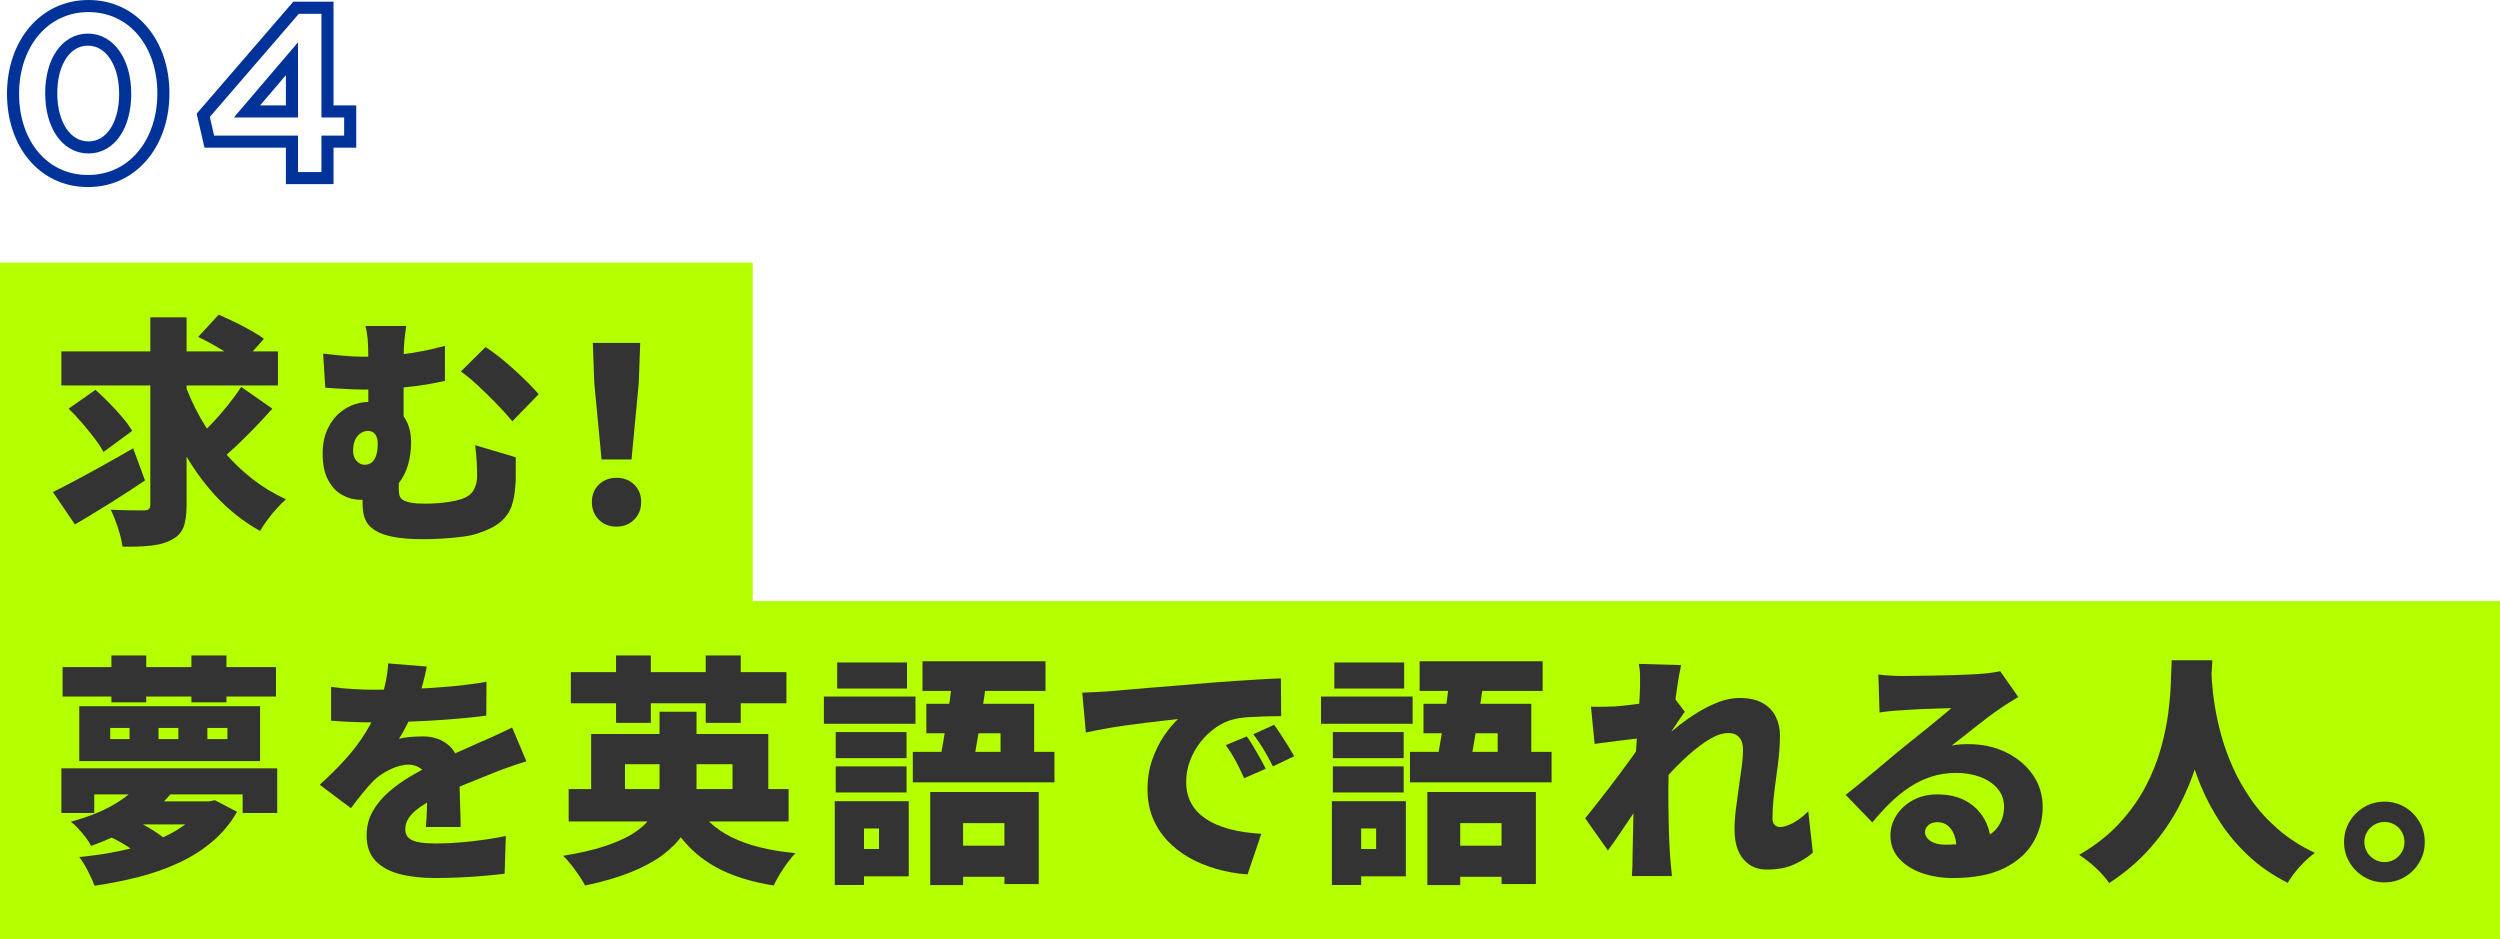 <?xml version="1.0" encoding="UTF-8"?>
<svg id="_レイヤー_2" data-name="レイヤー 2" xmlns="http://www.w3.org/2000/svg" width="413.77" height="155.48" viewBox="0 0 413.77 155.48">
  <defs>
    <style>
      .cls-1 {
        fill: none;
        stroke: #039;
        stroke-miterlimit: 10;
        stroke-width: 2px;
      }

      .cls-2 {
        fill: #b4ff00;
      }

      .cls-3 {
        fill: #333;
      }
    </style>
  </defs>
  <g id="design">
    <g>
      <rect class="cls-2" y="43.48" width="124.58" height="56"/>
      <rect class="cls-2" y="99.48" width="413.77" height="56"/>
      <g>
        <path class="cls-3" d="M8.76,81.44c1.12-.56,2.41-1.23,3.86-2,1.45-.77,2.99-1.61,4.62-2.52,1.63-.91,3.23-1.81,4.8-2.72l1.96,5.32c-1.89,1.28-3.87,2.56-5.92,3.84-2.05,1.28-3.95,2.43-5.68,3.44l-3.64-5.36ZM10.16,58.16h35.84v5.64H10.16v-5.64ZM11.36,67.64l4.44-3.12c.72.64,1.47,1.36,2.26,2.16.79.8,1.52,1.6,2.2,2.4.68.8,1.22,1.55,1.62,2.24l-4.76,3.48c-.35-.67-.84-1.42-1.48-2.26-.64-.84-1.33-1.69-2.08-2.56-.75-.87-1.48-1.65-2.2-2.34ZM24.88,52.52h6v31.04c0,1.6-.17,2.84-.52,3.72-.35.88-.99,1.56-1.92,2.04-.91.51-2.04.83-3.4.98-1.36.15-2.95.21-4.76.18-.11-.85-.35-1.87-.74-3.06-.39-1.19-.79-2.21-1.22-3.06,1.12.05,2.22.09,3.3.1s1.82.02,2.22.02c.37,0,.64-.07.8-.22.16-.15.24-.39.24-.74v-31ZM30.44,63.12c.72,2.08,1.63,4.09,2.72,6.02,1.09,1.93,2.35,3.75,3.78,5.46,1.43,1.71,3.01,3.24,4.74,4.6s3.61,2.51,5.64,3.44c-.45.4-.95.9-1.5,1.5-.55.6-1.07,1.23-1.56,1.9-.49.67-.9,1.28-1.22,1.84-2.8-1.57-5.28-3.54-7.44-5.9-2.16-2.36-4.03-5.03-5.62-8-1.59-2.97-2.95-6.17-4.1-9.58l4.56-1.28ZM39.92,64.04l5.16,3.6c-.91,1.01-1.86,2.04-2.86,3.08s-1.99,2.02-2.96,2.94-1.89,1.74-2.74,2.46l-4.28-3.24c.83-.75,1.71-1.61,2.66-2.6.95-.99,1.86-2.03,2.74-3.12.88-1.09,1.64-2.13,2.28-3.12ZM32.8,55.76l3.4-3.68c.8.35,1.67.75,2.6,1.2.93.45,1.84.93,2.72,1.42.88.49,1.6.95,2.16,1.38l-3.64,4.08c-.51-.45-1.17-.94-2-1.46-.83-.52-1.7-1.04-2.62-1.56s-1.79-.98-2.62-1.38Z"/>
        <path class="cls-3" d="M68.04,73.2c0,1.31-.17,2.54-.5,3.7-.33,1.16-.84,2.17-1.52,3.04-.68.87-1.54,1.55-2.58,2.04-1.04.49-2.28.74-3.72.74-1.09,0-2.12-.27-3.08-.8s-1.74-1.36-2.34-2.48c-.6-1.12-.9-2.57-.9-4.36s.34-3.2,1.02-4.48c.68-1.28,1.61-2.28,2.8-3s2.54-1.08,4.06-1.08c2.29,0,3.99.62,5.1,1.86,1.11,1.24,1.66,2.85,1.66,4.82ZM53.48,58.52c1.07.13,2.19.25,3.38.36s2.23.16,3.14.16c2.05,0,4.23-.13,6.54-.4,2.31-.27,4.67-.73,7.1-1.4v5.8c-1.65.37-3.33.67-5.02.88-1.69.21-3.25.36-4.68.44-1.43.08-2.59.12-3.5.12-.83,0-1.78-.03-2.86-.08-1.08-.05-2.33-.13-3.74-.24l-.36-5.64ZM60.32,76.92c.53,0,.96-.15,1.28-.44.32-.29.55-.71.7-1.24.15-.53.22-1.13.22-1.8s-.15-1.22-.44-1.58c-.29-.36-.68-.54-1.16-.54-.45,0-.87.13-1.26.4s-.69.64-.9,1.12c-.21.48-.32,1.05-.32,1.72,0,.75.19,1.33.58,1.74.39.41.82.62,1.3.62ZM66,77.4v3.64c0,.35.04.67.12.96.08.29.27.54.56.74.29.2.74.35,1.34.46.6.11,1.42.16,2.46.16.64,0,1.3-.03,1.98-.08.68-.05,1.35-.13,2.02-.24.67-.11,1.25-.24,1.76-.4,1.04-.32,1.75-.82,2.14-1.5.39-.68.58-1.45.58-2.3,0-.77-.02-1.58-.06-2.42-.04-.84-.13-1.75-.26-2.74l6.72,2v3.42c0,.44-.03.94-.08,1.5-.08,1.17-.29,2.24-.62,3.2-.33.96-.93,1.81-1.8,2.56-.87.75-2.17,1.4-3.9,1.96-.61.21-1.45.39-2.5.52-1.05.13-2.15.23-3.3.3-1.15.07-2.19.1-3.12.1-2.03,0-3.67-.13-4.94-.38s-2.25-.6-2.96-1.04c-.71-.44-1.21-.93-1.5-1.48-.29-.55-.47-1.11-.54-1.68-.07-.57-.1-1.13-.1-1.66,0-.69,0-1.4.02-2.12.01-.72.02-1.32.02-1.8l5.96-1.68ZM67.24,53.96c-.11.67-.21,1.42-.3,2.26s-.14,1.99-.14,3.46v12l-5.84-2.04v-9.96c0-1.52-.03-2.69-.1-3.5s-.19-1.55-.38-2.22h6.76ZM80.36,57.44c.64.4,1.37.93,2.2,1.58.83.65,1.66,1.36,2.5,2.12s1.62,1.5,2.34,2.22c.72.72,1.31,1.35,1.76,1.88l-4.36,4.48c-.77-.93-1.67-1.93-2.7-2.98-1.03-1.05-2.05-2.05-3.08-3-1.03-.95-1.94-1.7-2.74-2.26l4.08-4.04Z"/>
        <path class="cls-3" d="M102.04,87.16c-1.2,0-2.18-.39-2.94-1.16-.76-.77-1.14-1.75-1.14-2.92s.39-2.13,1.16-2.88,1.75-1.12,2.92-1.12,2.15.37,2.92,1.12,1.16,1.71,1.16,2.88-.39,2.15-1.16,2.92c-.77.77-1.75,1.16-2.92,1.16ZM99.56,76.04l-1.2-12.64-.24-6.64h7.84l-.24,6.64-1.2,12.64h-4.96Z"/>
        <path class="cls-3" d="M10.16,127.16h35.72v7.4h-5.72v-3.08H15.6v3.08h-5.44v-7.4ZM10.36,110.4h35.32v4.88H10.36v-4.88ZM22.88,129.96l5.6,1.16c-1.57,1.95-3.43,3.64-5.58,5.08-2.15,1.44-4.75,2.71-7.82,3.8-.21-.43-.51-.89-.9-1.4-.39-.51-.8-1-1.24-1.48-.44-.48-.85-.85-1.22-1.12,2.75-.75,5.04-1.65,6.88-2.7,1.84-1.05,3.27-2.17,4.28-3.34ZM13.12,116.88h29.92v9.08H13.12v-9.08ZM33.48,132.64h1.12l.96-.2,3.68,1.92c-1.07,1.87-2.41,3.49-4.04,4.88-1.63,1.39-3.47,2.56-5.52,3.52s-4.27,1.75-6.64,2.36c-2.37.61-4.84,1.11-7.4,1.48-.24-.69-.61-1.51-1.1-2.46-.49-.95-.97-1.71-1.42-2.3,2.29-.21,4.5-.54,6.62-.98,2.12-.44,4.08-1.01,5.88-1.7,1.8-.69,3.37-1.52,4.72-2.48s2.39-2.07,3.14-3.32v-.72ZM17.88,138.36l3.56-2.92c.72.27,1.45.6,2.2,1,.75.4,1.45.82,2.12,1.26.67.44,1.23.86,1.68,1.26l-3.72,3.24c-.4-.45-.93-.92-1.58-1.4-.65-.48-1.35-.93-2.1-1.36-.75-.43-1.47-.79-2.16-1.08ZM18.24,120.48v1.84h3.2v-1.84h-3.2ZM18.44,108.48h5.76v7.76h-5.76v-7.76ZM23.32,132.64h11.56v3.8h-15.36l3.8-3.8ZM26.24,120.48v1.84h3.28v-1.84h-3.28ZM31.68,108.48h5.8v7.76h-5.8v-7.76ZM34.32,120.48v1.84h3.32v-1.84h-3.32Z"/>
        <path class="cls-3" d="M70.64,110.32c-.13.72-.35,1.67-.66,2.84-.31,1.17-.75,2.51-1.34,4-.37.85-.79,1.75-1.24,2.68s-.91,1.75-1.36,2.44c.27-.08.64-.15,1.12-.22.48-.07.98-.11,1.5-.14.52-.03.97-.04,1.34-.04,1.73,0,3.17.51,4.32,1.52,1.15,1.01,1.72,2.52,1.72,4.52,0,.56,0,1.22.02,1.98.01.76.03,1.55.06,2.38s.05,1.64.08,2.44.04,1.52.04,2.16h-5.76c.05-.43.09-.92.12-1.48.03-.56.05-1.16.06-1.8.01-.64.03-1.27.04-1.88.01-.61.02-1.2.02-1.76,0-1.33-.33-2.23-.98-2.7-.65-.47-1.34-.7-2.06-.7-1.01,0-2.07.27-3.18.82-1.11.55-2.01,1.17-2.7,1.86-.59.61-1.18,1.29-1.78,2.02s-1.25,1.57-1.94,2.5l-5.16-3.88c1.6-1.44,3.03-2.87,4.3-4.28,1.27-1.41,2.37-2.87,3.3-4.38.93-1.51,1.71-3.09,2.32-4.74.37-1.07.69-2.18.94-3.34s.41-2.27.46-3.34l6.4.52ZM54.8,113.68c1.01.16,2.2.28,3.56.36,1.36.08,2.57.12,3.64.12,1.73,0,3.66-.04,5.78-.12,2.12-.08,4.28-.21,6.48-.4,2.2-.19,4.29-.45,6.26-.8l-.04,5.6c-1.41.19-2.96.35-4.64.5-1.68.15-3.39.27-5.12.36-1.73.09-3.38.16-4.94.2-1.56.04-2.93.06-4.1.06-.53,0-1.2,0-2-.02s-1.63-.05-2.48-.1c-.85-.05-1.65-.11-2.4-.16v-5.6ZM87.12,126c-.45.13-1.01.31-1.68.54-.67.23-1.33.46-2,.7-.67.24-1.25.47-1.76.68-1.23.48-2.69,1.07-4.38,1.76-1.69.69-3.46,1.51-5.3,2.44-1.15.59-2.08,1.15-2.8,1.7-.72.55-1.25,1.09-1.6,1.64s-.52,1.14-.52,1.78c0,.43.09.79.26,1.08.17.29.45.53.84.72.39.19.9.33,1.54.42s1.43.14,2.36.14c1.79,0,3.73-.11,5.84-.34,2.11-.23,4.04-.53,5.8-.9l-.2,6.24c-.8.11-1.86.22-3.18.34-1.32.12-2.71.21-4.18.28-1.47.07-2.87.1-4.2.1-2.19,0-4.13-.22-5.82-.66s-3.03-1.17-4-2.2c-.97-1.03-1.46-2.42-1.46-4.18,0-1.49.34-2.83,1.02-4.02.68-1.19,1.57-2.25,2.66-3.2,1.09-.95,2.28-1.8,3.56-2.56,1.28-.76,2.52-1.43,3.72-2.02,1.23-.64,2.29-1.17,3.2-1.58.91-.41,1.75-.79,2.52-1.12s1.53-.67,2.28-1.02c.88-.37,1.74-.75,2.58-1.14.84-.39,1.69-.79,2.54-1.22l2.36,5.6Z"/>
        <path class="cls-3" d="M109.16,117.8h6.12v12.28c0,1.47-.18,2.88-.54,4.24-.36,1.36-.95,2.65-1.78,3.86-.83,1.21-1.95,2.34-3.36,3.38-1.41,1.04-3.17,1.98-5.26,2.82-2.09.84-4.59,1.57-7.5,2.18-.21-.43-.53-.95-.94-1.56-.41-.61-.85-1.22-1.32-1.82s-.93-1.11-1.38-1.54c2.67-.43,4.93-.95,6.8-1.56,1.87-.61,3.4-1.29,4.6-2.02,1.2-.73,2.13-1.53,2.8-2.38.67-.85,1.13-1.76,1.38-2.72.25-.96.38-1.95.38-2.96v-12.2ZM94.12,130.6h36.4v5.36h-36.4v-5.36ZM94.48,111.24h35.68v5.16h-35.68v-5.16ZM97.84,121.48h29.32v11.48h-5.92v-6.48h-17.8v6.48h-5.6v-11.48ZM101.96,108.48h5.76v11.16h-5.76v-11.16ZM114.92,132.76c1.33,2.48,3.37,4.41,6.12,5.78,2.75,1.37,6.28,2.26,10.6,2.66-.4.43-.83.95-1.3,1.58-.47.63-.9,1.27-1.3,1.94-.4.67-.73,1.28-1,1.84-3.15-.51-5.87-1.29-8.16-2.34-2.29-1.05-4.25-2.43-5.88-4.12-1.63-1.69-3.03-3.75-4.2-6.18l5.12-1.16ZM116.8,108.48h5.8v11.16h-5.8v-11.16Z"/>
        <path class="cls-3" d="M136.36,115.28h15.16v4.52h-15.16v-4.52ZM138.16,132.6h4.84v13.88h-4.84v-13.88ZM138.32,121.16h11.72v4.32h-11.72v-4.32ZM138.32,126.84h11.72v4.32h-11.72v-4.32ZM138.56,109.64h11.56v4.32h-11.56v-4.32ZM141,132.6h9.4v12.44h-9.4v-4.52h4.48v-3.4h-4.48v-4.52ZM151.08,124.44h23.44v5.04h-23.44v-5.04ZM152.68,109.44h20.36v4.92h-20.36v-4.92ZM153.32,116.48h17.84v10.72h-5.56v-5.84h-12.28v-4.88ZM153.96,131.08h17.96v15.24h-5.68v-10.08h-6.84v10.24h-5.44v-15.4ZM157.72,111.52l5.64.44c-.21,1.71-.47,3.49-.76,5.36-.29,1.87-.59,3.66-.88,5.38-.29,1.72-.57,3.23-.84,4.54h-5.64c.24-1.01.47-2.16.7-3.44.23-1.28.45-2.62.68-4.02s.43-2.81.62-4.22c.19-1.41.35-2.76.48-4.04ZM156.04,139.96h13.52v5.16h-13.52v-5.16Z"/>
        <path class="cls-3" d="M179.12,114.64c.8-.03,1.59-.06,2.38-.1.79-.04,1.37-.07,1.74-.1.93-.08,2.01-.17,3.22-.28,1.21-.11,2.55-.22,4-.34,1.45-.12,3.01-.25,4.66-.38,1.65-.13,3.4-.28,5.24-.44,1.33-.11,2.71-.21,4.14-.3,1.43-.09,2.79-.18,4.1-.26s2.44-.13,3.4-.16l.04,6.24c-.69,0-1.5.01-2.42.04-.92.03-1.84.07-2.76.12-.92.05-1.75.16-2.5.32-1.07.24-2.09.69-3.06,1.36-.97.67-1.83,1.47-2.58,2.42-.75.95-1.33,1.99-1.76,3.12-.43,1.13-.64,2.3-.64,3.5s.21,2.21.62,3.12c.41.91,1,1.69,1.76,2.34.76.65,1.66,1.2,2.7,1.64,1.04.44,2.18.78,3.42,1.02,1.24.24,2.55.4,3.94.48l-2.28,6.72c-1.79-.13-3.5-.43-5.14-.9-1.64-.47-3.15-1.09-4.54-1.88-1.39-.79-2.59-1.73-3.62-2.84-1.03-1.11-1.83-2.36-2.4-3.76-.57-1.4-.86-2.95-.86-4.66,0-1.84.27-3.52.82-5.04s1.21-2.85,2-3.98c.79-1.13,1.54-2.02,2.26-2.66-.69.08-1.51.17-2.44.28-.93.11-1.95.23-3.04.36-1.09.13-2.21.28-3.34.44-1.13.16-2.25.34-3.36.54s-2.14.41-3.1.62l-.6-6.6ZM206.36,121.88c.35.48.71,1.05,1.1,1.7.39.65.76,1.3,1.12,1.94.36.64.66,1.21.9,1.72l-3.56,1.56c-.53-1.17-1.01-2.15-1.44-2.94-.43-.79-.96-1.63-1.6-2.54l3.48-1.44ZM210.88,119.96c.35.48.73,1.03,1.14,1.66.41.63.81,1.25,1.2,1.88.39.63.71,1.18.98,1.66l-3.52,1.68c-.59-1.15-1.11-2.09-1.56-2.84s-1.01-1.57-1.68-2.48l3.44-1.56Z"/>
        <path class="cls-3" d="M218.64,115.28h15.16v4.52h-15.16v-4.52ZM220.44,132.6h4.84v13.88h-4.84v-13.88ZM220.6,121.16h11.72v4.32h-11.72v-4.32ZM220.6,126.84h11.72v4.32h-11.72v-4.32ZM220.84,109.64h11.56v4.32h-11.56v-4.32ZM223.28,132.6h9.4v12.44h-9.4v-4.52h4.48v-3.4h-4.48v-4.52ZM233.36,124.44h23.44v5.04h-23.44v-5.04ZM234.96,109.44h20.36v4.92h-20.36v-4.92ZM235.6,116.48h17.84v10.72h-5.56v-5.84h-12.28v-4.88ZM236.24,131.08h17.96v15.24h-5.68v-10.08h-6.84v10.24h-5.44v-15.4ZM240,111.52l5.64.44c-.21,1.71-.47,3.49-.76,5.36-.29,1.87-.59,3.66-.88,5.38-.29,1.72-.57,3.23-.84,4.54h-5.64c.24-1.01.47-2.16.7-3.44.23-1.28.45-2.62.68-4.02s.43-2.81.62-4.22c.19-1.41.35-2.76.48-4.04ZM238.32,139.96h13.52v5.16h-13.52v-5.16Z"/>
        <path class="cls-3" d="M271.96,122.12c-.51.05-1.09.12-1.76.2-.67.08-1.37.17-2.1.26-.73.09-1.46.19-2.18.28-.72.09-1.39.18-2,.26l-.6-6.16c.64.03,1.25.03,1.84.02.59-.01,1.29-.03,2.12-.06.69-.05,1.5-.13,2.42-.24.92-.11,1.85-.23,2.8-.38.95-.15,1.83-.3,2.64-.46s1.43-.32,1.86-.48l1.84,2.44c-.21.29-.49.69-.82,1.18-.33.49-.67.99-1,1.5-.33.51-.62.93-.86,1.28l-2.96,8.68c-.43.59-.95,1.33-1.56,2.24-.61.91-1.25,1.86-1.92,2.86s-1.31,1.96-1.94,2.88c-.63.92-1.18,1.7-1.66,2.34l-3.76-5.32c.51-.64,1.08-1.36,1.72-2.16.64-.8,1.31-1.65,2-2.56.69-.91,1.38-1.81,2.06-2.72.68-.91,1.32-1.78,1.92-2.62.6-.84,1.13-1.59,1.58-2.26l.04-.48.28-.52ZM271.44,113.8v-1.94c0-.65-.07-1.31-.2-1.98l7,.2c-.16.69-.33,1.62-.52,2.78-.19,1.16-.37,2.47-.56,3.94-.19,1.47-.36,3-.52,4.6-.16,1.6-.29,3.2-.38,4.8s-.14,3.12-.14,4.56c0,1.01,0,2.11.02,3.3.01,1.19.04,2.41.08,3.68.04,1.27.1,2.54.18,3.82.03.35.07.88.14,1.6.07.72.13,1.33.18,1.84h-6.64c.05-.53.09-1.14.1-1.82s.02-1.18.02-1.5c.03-1.31.05-2.55.08-3.74.03-1.19.05-2.46.08-3.82.03-1.36.07-2.93.12-4.72.03-.61.07-1.37.12-2.28.05-.91.11-1.9.18-2.98.07-1.08.14-2.17.22-3.26.08-1.09.15-2.13.22-3.1.07-.97.12-1.81.16-2.52.04-.71.06-1.19.06-1.46ZM300.04,141.12c-.85.75-1.89,1.4-3.12,1.96s-2.73.84-4.52.84c-1.6,0-2.89-.57-3.86-1.72-.97-1.15-1.46-2.77-1.46-4.88,0-1.07.07-2.19.22-3.38.15-1.19.31-2.37.48-3.56.17-1.19.33-2.32.48-3.4s.22-2.06.22-2.94-.21-1.55-.64-2.02c-.43-.47-1.03-.7-1.8-.7-.93,0-1.97.35-3.12,1.04-1.15.69-2.31,1.57-3.5,2.64s-2.31,2.19-3.36,3.36c-1.05,1.17-1.94,2.24-2.66,3.2l-.08-7.4c.48-.51,1.11-1.12,1.9-1.84.79-.72,1.68-1.47,2.68-2.26,1-.79,2.07-1.53,3.2-2.22s2.28-1.25,3.44-1.68c1.16-.43,2.29-.64,3.38-.64,1.55,0,2.81.28,3.8.84.99.56,1.71,1.31,2.18,2.26.47.95.7,1.99.7,3.14,0,1.04-.06,2.15-.18,3.32-.12,1.17-.27,2.35-.44,3.54-.17,1.19-.32,2.37-.44,3.54-.12,1.17-.18,2.28-.18,3.32,0,.43.11.77.34,1.02.23.25.53.38.9.38.61,0,1.34-.23,2.18-.68.84-.45,1.67-1.09,2.5-1.92l.76,6.84Z"/>
        <path class="cls-3" d="M310.88,111.64c.61.08,1.28.14,2,.18.72.04,1.41.06,2.08.06.43,0,1.05,0,1.88-.02.83-.01,1.75-.03,2.78-.04,1.03-.01,2.05-.03,3.08-.06,1.03-.03,1.96-.06,2.8-.1.84-.04,1.5-.07,1.98-.1.96-.08,1.73-.16,2.3-.24.57-.08.99-.16,1.26-.24l3,4.28c-.51.32-1.02.63-1.54.94-.52.31-1.03.65-1.54,1.02-.56.37-1.19.82-1.88,1.34s-1.4,1.07-2.12,1.64c-.72.57-1.42,1.13-2.1,1.66s-1.3,1.01-1.86,1.44c.53-.11,1.01-.17,1.44-.2.43-.03.88-.04,1.36-.04,2.29,0,4.37.45,6.22,1.36,1.85.91,3.33,2.14,4.42,3.7,1.09,1.56,1.64,3.35,1.64,5.38s-.52,4.01-1.56,5.8c-1.04,1.79-2.65,3.22-4.84,4.3-2.19,1.08-5.01,1.62-8.48,1.62-1.87,0-3.59-.28-5.16-.84-1.57-.56-2.83-1.37-3.76-2.42-.93-1.05-1.4-2.31-1.4-3.78,0-1.17.33-2.28.98-3.32s1.57-1.88,2.74-2.52c1.17-.64,2.52-.96,4.04-.96,1.87,0,3.45.37,4.76,1.1,1.31.73,2.31,1.73,3.02,2.98.71,1.25,1.06,2.64,1.06,4.16l-5.68.68c0-1.31-.29-2.35-.86-3.14-.57-.79-1.33-1.18-2.26-1.18-.67,0-1.18.17-1.54.5-.36.33-.54.7-.54,1.1,0,.61.31,1.12.92,1.52.61.4,1.43.6,2.44.6,2.24,0,4.08-.25,5.52-.76s2.5-1.23,3.18-2.18c.68-.95,1.02-2.06,1.02-3.34,0-1.15-.35-2.14-1.06-2.98-.71-.84-1.66-1.49-2.86-1.94-1.2-.45-2.53-.68-4-.68s-2.83.21-4.1.62c-1.27.41-2.46.99-3.58,1.72-1.12.73-2.19,1.6-3.22,2.6s-2.02,2.09-2.98,3.26l-4.4-4.56c.64-.51,1.39-1.11,2.24-1.8.85-.69,1.73-1.42,2.64-2.18.91-.76,1.77-1.49,2.6-2.18.83-.69,1.53-1.28,2.12-1.76.56-.45,1.19-.96,1.9-1.52.71-.56,1.43-1.14,2.16-1.74.73-.6,1.43-1.17,2.1-1.72.67-.55,1.24-1.03,1.72-1.46-.4,0-.87.01-1.42.04-.55.03-1.13.05-1.74.06-.61.01-1.23.03-1.86.06-.63.03-1.22.06-1.78.1-.56.04-1.05.07-1.48.1-.59.03-1.21.07-1.88.14-.67.07-1.24.14-1.72.22l-.2-6.28Z"/>
        <path class="cls-3" d="M359.44,109.28h6.72c-.05,1.17-.15,2.65-.28,4.42-.13,1.77-.37,3.74-.72,5.9s-.88,4.42-1.6,6.78c-.72,2.36-1.69,4.72-2.92,7.08-1.23,2.36-2.79,4.63-4.68,6.8-1.89,2.17-4.19,4.14-6.88,5.9-.51-.77-1.21-1.58-2.1-2.42-.89-.84-1.85-1.59-2.86-2.26,2.67-1.55,4.89-3.29,6.66-5.22,1.77-1.93,3.21-3.95,4.32-6.06,1.11-2.11,1.95-4.21,2.54-6.32.59-2.11,1-4.11,1.24-6,.24-1.89.38-3.58.42-5.06.04-1.48.09-2.66.14-3.54ZM365.96,110.48c.03.53.07,1.35.14,2.44.07,1.09.22,2.39.46,3.88.24,1.49.59,3.11,1.06,4.84.47,1.73,1.11,3.51,1.92,5.34.81,1.83,1.83,3.61,3.04,5.36,1.21,1.75,2.69,3.37,4.42,4.88,1.73,1.51,3.77,2.82,6.12,3.94-.93.69-1.8,1.49-2.6,2.4s-1.43,1.76-1.88,2.56c-2.48-1.25-4.64-2.74-6.48-4.46-1.84-1.72-3.41-3.57-4.7-5.56-1.29-1.99-2.37-4.01-3.22-6.08-.85-2.07-1.53-4.09-2.04-6.08-.51-1.99-.89-3.84-1.14-5.56-.25-1.72-.43-3.21-.52-4.48-.09-1.27-.17-2.21-.22-2.82l5.64-.6Z"/>
        <path class="cls-3" d="M394.64,132.68c1.25,0,2.38.3,3.38.9s1.8,1.41,2.4,2.42.9,2.13.9,3.36-.3,2.35-.9,3.36-1.4,1.82-2.4,2.42c-1,.6-2.13.9-3.38.9s-2.35-.3-3.36-.9c-1.01-.6-1.82-1.41-2.42-2.42-.6-1.01-.9-2.13-.9-3.36s.3-2.35.9-3.36c.6-1.01,1.41-1.82,2.42-2.42,1.01-.6,2.13-.9,3.36-.9ZM394.64,142.68c.93,0,1.72-.33,2.36-.98.64-.65.96-1.43.96-2.34,0-.61-.15-1.17-.44-1.68-.29-.51-.69-.91-1.2-1.2-.51-.29-1.07-.44-1.68-.44s-1.13.15-1.64.44c-.51.29-.91.69-1.22,1.2-.31.51-.46,1.07-.46,1.68s.15,1.17.46,1.68c.31.51.71.91,1.22,1.2.51.29,1.05.44,1.64.44Z"/>
      </g>
      <g>
        <path class="cls-1" d="M2.16,15.56v-.08C2.16,7.36,7.2,1,14.64,1s12.4,6.28,12.4,14.4v.08c0,8.12-5,14.48-12.48,14.48S2.16,23.68,2.16,15.56ZM20.72,15.56v-.08c0-5.08-2.48-8.92-6.16-8.92s-6.08,3.72-6.08,8.84v.08c0,5.12,2.44,8.92,6.16,8.92s6.08-3.76,6.08-8.84Z"/>
        <path class="cls-1" d="M48.32,23.44h-13.68l-1-4.36L49,1.28h5.2v17.16h3.76v5h-3.76v6.04h-5.88v-6.04ZM48.32,18.44v-8.72l-7.44,8.72h7.44Z"/>
      </g>
    </g>
  </g>
</svg>